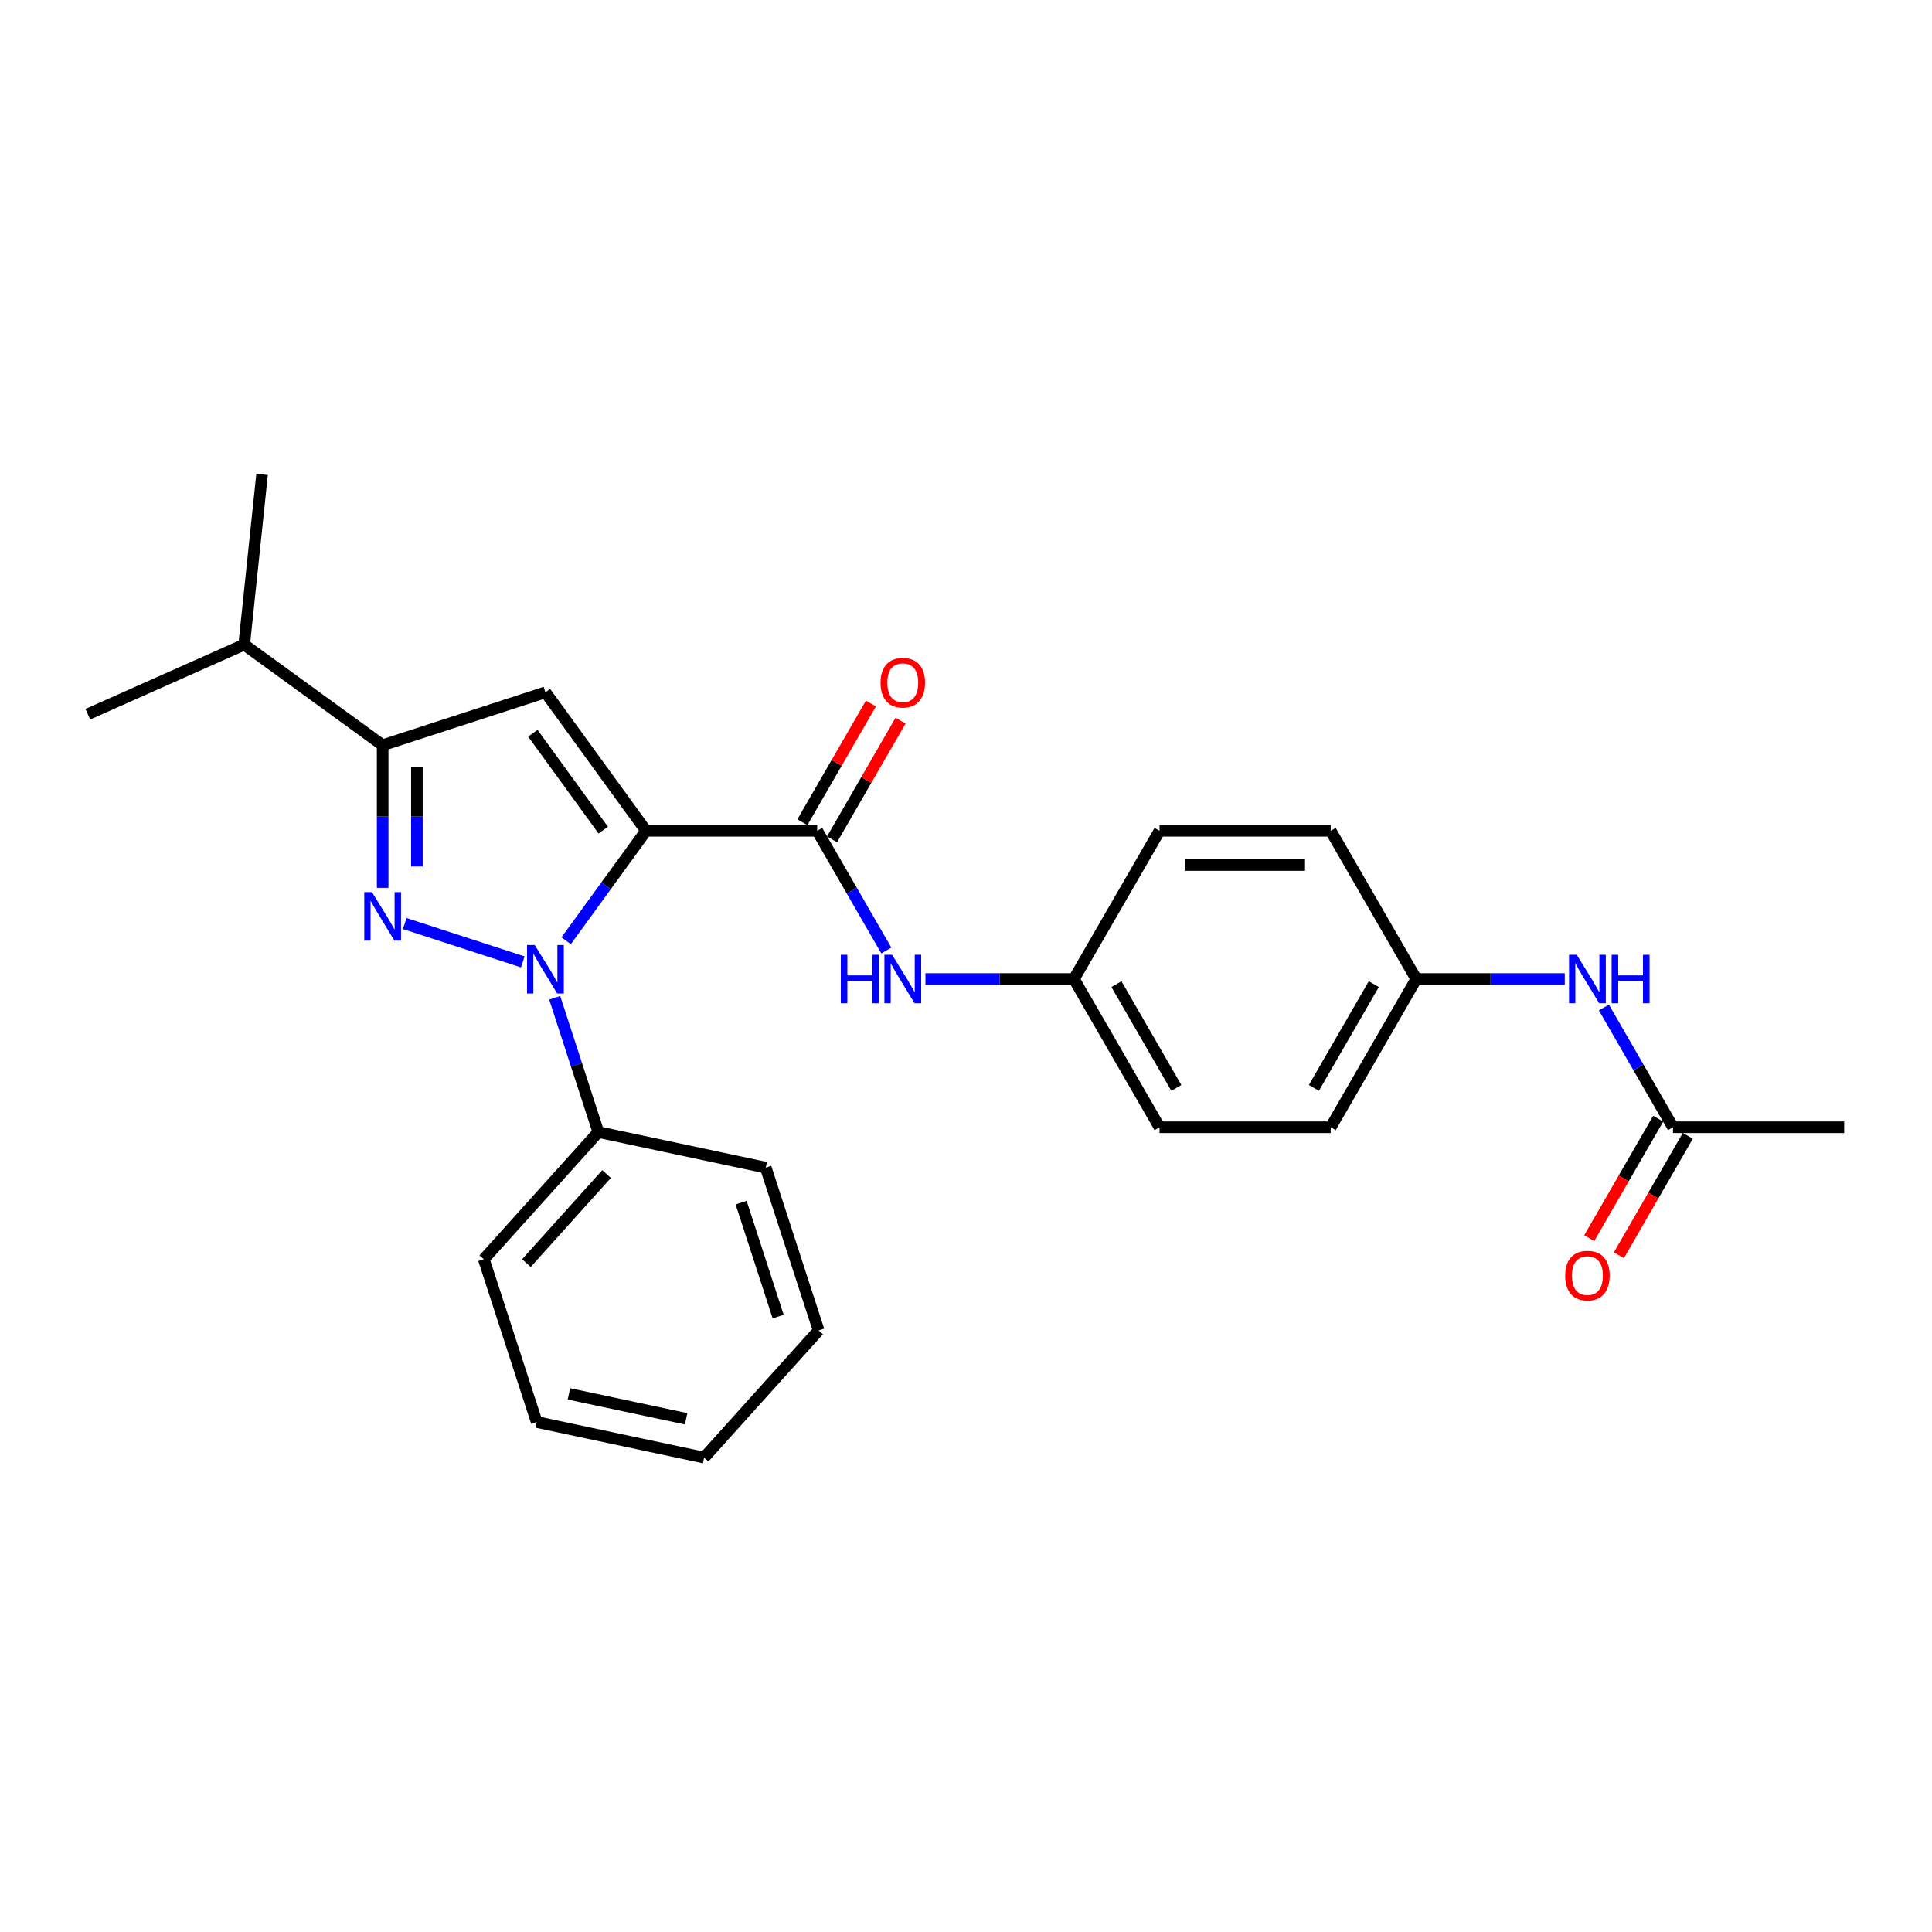 <?xml version='1.0' encoding='iso-8859-1'?>
<svg version='1.1' baseProfile='full'
              xmlns='http://www.w3.org/2000/svg'
                      xmlns:rdkit='http://www.rdkit.org/xml'
                      xmlns:xlink='http://www.w3.org/1999/xlink'
                  xml:space='preserve'
width='1000px' height='1000px' viewBox='0 0 1000 1000'>
<!-- END OF HEADER -->
<rect style='opacity:1.0;fill:#FFFFFF;stroke:none' width='1000' height='1000' x='0' y='0'> </rect>
<path class='bond-0' d='M 334.393,430.017 L 313.718,458.474' style='fill:none;fill-rule:evenodd;stroke:#000000;stroke-width:6px;stroke-linecap:butt;stroke-linejoin:miter;stroke-opacity:1' />
<path class='bond-0' d='M 313.718,458.474 L 293.043,486.93' style='fill:none;fill-rule:evenodd;stroke:#0000FF;stroke-width:6px;stroke-linecap:butt;stroke-linejoin:miter;stroke-opacity:1' />
<path class='bond-2' d='M 334.393,430.017 L 282.319,358.343' style='fill:none;fill-rule:evenodd;stroke:#000000;stroke-width:6px;stroke-linecap:butt;stroke-linejoin:miter;stroke-opacity:1' />
<path class='bond-2' d='M 312.247,429.68 L 275.795,379.509' style='fill:none;fill-rule:evenodd;stroke:#000000;stroke-width:6px;stroke-linecap:butt;stroke-linejoin:miter;stroke-opacity:1' />
<path class='bond-3' d='M 334.393,430.017 L 422.986,430.017' style='fill:none;fill-rule:evenodd;stroke:#000000;stroke-width:6px;stroke-linecap:butt;stroke-linejoin:miter;stroke-opacity:1' />
<path class='bond-1' d='M 270.589,497.879 L 209.483,478.024' style='fill:none;fill-rule:evenodd;stroke:#0000FF;stroke-width:6px;stroke-linecap:butt;stroke-linejoin:miter;stroke-opacity:1' />
<path class='bond-6' d='M 287.115,516.45 L 298.405,551.199' style='fill:none;fill-rule:evenodd;stroke:#0000FF;stroke-width:6px;stroke-linecap:butt;stroke-linejoin:miter;stroke-opacity:1' />
<path class='bond-6' d='M 298.405,551.199 L 309.696,585.947' style='fill:none;fill-rule:evenodd;stroke:#000000;stroke-width:6px;stroke-linecap:butt;stroke-linejoin:miter;stroke-opacity:1' />
<path class='bond-26' d='M 198.062,459.554 L 198.062,422.637' style='fill:none;fill-rule:evenodd;stroke:#0000FF;stroke-width:6px;stroke-linecap:butt;stroke-linejoin:miter;stroke-opacity:1' />
<path class='bond-26' d='M 198.062,422.637 L 198.062,385.72' style='fill:none;fill-rule:evenodd;stroke:#000000;stroke-width:6px;stroke-linecap:butt;stroke-linejoin:miter;stroke-opacity:1' />
<path class='bond-26' d='M 215.781,448.479 L 215.781,422.637' style='fill:none;fill-rule:evenodd;stroke:#0000FF;stroke-width:6px;stroke-linecap:butt;stroke-linejoin:miter;stroke-opacity:1' />
<path class='bond-26' d='M 215.781,422.637 L 215.781,396.795' style='fill:none;fill-rule:evenodd;stroke:#000000;stroke-width:6px;stroke-linecap:butt;stroke-linejoin:miter;stroke-opacity:1' />
<path class='bond-4' d='M 282.319,358.343 L 198.062,385.72' style='fill:none;fill-rule:evenodd;stroke:#000000;stroke-width:6px;stroke-linecap:butt;stroke-linejoin:miter;stroke-opacity:1' />
<path class='bond-5' d='M 422.986,430.017 L 440.874,460.999' style='fill:none;fill-rule:evenodd;stroke:#000000;stroke-width:6px;stroke-linecap:butt;stroke-linejoin:miter;stroke-opacity:1' />
<path class='bond-5' d='M 440.874,460.999 L 458.761,491.981' style='fill:none;fill-rule:evenodd;stroke:#0000FF;stroke-width:6px;stroke-linecap:butt;stroke-linejoin:miter;stroke-opacity:1' />
<path class='bond-9' d='M 430.658,434.446 L 448.393,403.73' style='fill:none;fill-rule:evenodd;stroke:#000000;stroke-width:6px;stroke-linecap:butt;stroke-linejoin:miter;stroke-opacity:1' />
<path class='bond-9' d='M 448.393,403.73 L 466.127,373.014' style='fill:none;fill-rule:evenodd;stroke:#FF0000;stroke-width:6px;stroke-linecap:butt;stroke-linejoin:miter;stroke-opacity:1' />
<path class='bond-9' d='M 415.314,425.587 L 433.048,394.871' style='fill:none;fill-rule:evenodd;stroke:#000000;stroke-width:6px;stroke-linecap:butt;stroke-linejoin:miter;stroke-opacity:1' />
<path class='bond-9' d='M 433.048,394.871 L 450.782,364.154' style='fill:none;fill-rule:evenodd;stroke:#FF0000;stroke-width:6px;stroke-linecap:butt;stroke-linejoin:miter;stroke-opacity:1' />
<path class='bond-11' d='M 198.062,385.72 L 126.388,333.646' style='fill:none;fill-rule:evenodd;stroke:#000000;stroke-width:6px;stroke-linecap:butt;stroke-linejoin:miter;stroke-opacity:1' />
<path class='bond-12' d='M 479.012,506.741 L 517.444,506.741' style='fill:none;fill-rule:evenodd;stroke:#0000FF;stroke-width:6px;stroke-linecap:butt;stroke-linejoin:miter;stroke-opacity:1' />
<path class='bond-12' d='M 517.444,506.741 L 555.876,506.741' style='fill:none;fill-rule:evenodd;stroke:#000000;stroke-width:6px;stroke-linecap:butt;stroke-linejoin:miter;stroke-opacity:1' />
<path class='bond-19' d='M 309.696,585.947 L 250.415,651.785' style='fill:none;fill-rule:evenodd;stroke:#000000;stroke-width:6px;stroke-linecap:butt;stroke-linejoin:miter;stroke-opacity:1' />
<path class='bond-19' d='M 313.971,607.679 L 272.475,653.765' style='fill:none;fill-rule:evenodd;stroke:#000000;stroke-width:6px;stroke-linecap:butt;stroke-linejoin:miter;stroke-opacity:1' />
<path class='bond-20' d='M 309.696,585.947 L 396.353,604.367' style='fill:none;fill-rule:evenodd;stroke:#000000;stroke-width:6px;stroke-linecap:butt;stroke-linejoin:miter;stroke-opacity:1' />
<path class='bond-7' d='M 865.952,583.465 L 848.065,552.482' style='fill:none;fill-rule:evenodd;stroke:#000000;stroke-width:6px;stroke-linecap:butt;stroke-linejoin:miter;stroke-opacity:1' />
<path class='bond-7' d='M 848.065,552.482 L 830.177,521.5' style='fill:none;fill-rule:evenodd;stroke:#0000FF;stroke-width:6px;stroke-linecap:butt;stroke-linejoin:miter;stroke-opacity:1' />
<path class='bond-10' d='M 858.28,579.035 L 840.433,609.946' style='fill:none;fill-rule:evenodd;stroke:#000000;stroke-width:6px;stroke-linecap:butt;stroke-linejoin:miter;stroke-opacity:1' />
<path class='bond-10' d='M 840.433,609.946 L 822.587,640.858' style='fill:none;fill-rule:evenodd;stroke:#FF0000;stroke-width:6px;stroke-linecap:butt;stroke-linejoin:miter;stroke-opacity:1' />
<path class='bond-10' d='M 873.625,587.894 L 855.778,618.806' style='fill:none;fill-rule:evenodd;stroke:#000000;stroke-width:6px;stroke-linecap:butt;stroke-linejoin:miter;stroke-opacity:1' />
<path class='bond-10' d='M 855.778,618.806 L 837.931,649.717' style='fill:none;fill-rule:evenodd;stroke:#FF0000;stroke-width:6px;stroke-linecap:butt;stroke-linejoin:miter;stroke-opacity:1' />
<path class='bond-18' d='M 865.952,583.465 L 954.545,583.465' style='fill:none;fill-rule:evenodd;stroke:#000000;stroke-width:6px;stroke-linecap:butt;stroke-linejoin:miter;stroke-opacity:1' />
<path class='bond-8' d='M 809.926,506.741 L 771.494,506.741' style='fill:none;fill-rule:evenodd;stroke:#0000FF;stroke-width:6px;stroke-linecap:butt;stroke-linejoin:miter;stroke-opacity:1' />
<path class='bond-8' d='M 771.494,506.741 L 733.062,506.741' style='fill:none;fill-rule:evenodd;stroke:#000000;stroke-width:6px;stroke-linecap:butt;stroke-linejoin:miter;stroke-opacity:1' />
<path class='bond-21' d='M 126.388,333.646 L 135.649,245.538' style='fill:none;fill-rule:evenodd;stroke:#000000;stroke-width:6px;stroke-linecap:butt;stroke-linejoin:miter;stroke-opacity:1' />
<path class='bond-22' d='M 126.388,333.646 L 45.455,369.68' style='fill:none;fill-rule:evenodd;stroke:#000000;stroke-width:6px;stroke-linecap:butt;stroke-linejoin:miter;stroke-opacity:1' />
<path class='bond-14' d='M 555.876,506.741 L 600.173,430.017' style='fill:none;fill-rule:evenodd;stroke:#000000;stroke-width:6px;stroke-linecap:butt;stroke-linejoin:miter;stroke-opacity:1' />
<path class='bond-15' d='M 555.876,506.741 L 600.173,583.465' style='fill:none;fill-rule:evenodd;stroke:#000000;stroke-width:6px;stroke-linecap:butt;stroke-linejoin:miter;stroke-opacity:1' />
<path class='bond-15' d='M 577.865,509.39 L 608.873,563.097' style='fill:none;fill-rule:evenodd;stroke:#000000;stroke-width:6px;stroke-linecap:butt;stroke-linejoin:miter;stroke-opacity:1' />
<path class='bond-13' d='M 733.062,506.741 L 688.766,583.465' style='fill:none;fill-rule:evenodd;stroke:#000000;stroke-width:6px;stroke-linecap:butt;stroke-linejoin:miter;stroke-opacity:1' />
<path class='bond-13' d='M 711.073,509.39 L 680.065,563.097' style='fill:none;fill-rule:evenodd;stroke:#000000;stroke-width:6px;stroke-linecap:butt;stroke-linejoin:miter;stroke-opacity:1' />
<path class='bond-27' d='M 733.062,506.741 L 688.766,430.017' style='fill:none;fill-rule:evenodd;stroke:#000000;stroke-width:6px;stroke-linecap:butt;stroke-linejoin:miter;stroke-opacity:1' />
<path class='bond-17' d='M 600.173,430.017 L 688.766,430.017' style='fill:none;fill-rule:evenodd;stroke:#000000;stroke-width:6px;stroke-linecap:butt;stroke-linejoin:miter;stroke-opacity:1' />
<path class='bond-17' d='M 613.462,447.735 L 675.477,447.735' style='fill:none;fill-rule:evenodd;stroke:#000000;stroke-width:6px;stroke-linecap:butt;stroke-linejoin:miter;stroke-opacity:1' />
<path class='bond-16' d='M 600.173,583.465 L 688.766,583.465' style='fill:none;fill-rule:evenodd;stroke:#000000;stroke-width:6px;stroke-linecap:butt;stroke-linejoin:miter;stroke-opacity:1' />
<path class='bond-24' d='M 250.415,651.785 L 277.792,736.042' style='fill:none;fill-rule:evenodd;stroke:#000000;stroke-width:6px;stroke-linecap:butt;stroke-linejoin:miter;stroke-opacity:1' />
<path class='bond-23' d='M 396.353,604.367 L 423.73,688.624' style='fill:none;fill-rule:evenodd;stroke:#000000;stroke-width:6px;stroke-linecap:butt;stroke-linejoin:miter;stroke-opacity:1' />
<path class='bond-23' d='M 383.608,622.481 L 402.772,681.461' style='fill:none;fill-rule:evenodd;stroke:#000000;stroke-width:6px;stroke-linecap:butt;stroke-linejoin:miter;stroke-opacity:1' />
<path class='bond-25' d='M 423.73,688.624 L 364.45,754.462' style='fill:none;fill-rule:evenodd;stroke:#000000;stroke-width:6px;stroke-linecap:butt;stroke-linejoin:miter;stroke-opacity:1' />
<path class='bond-28' d='M 277.792,736.042 L 364.45,754.462' style='fill:none;fill-rule:evenodd;stroke:#000000;stroke-width:6px;stroke-linecap:butt;stroke-linejoin:miter;stroke-opacity:1' />
<path class='bond-28' d='M 294.475,721.474 L 355.135,734.367' style='fill:none;fill-rule:evenodd;stroke:#000000;stroke-width:6px;stroke-linecap:butt;stroke-linejoin:miter;stroke-opacity:1' />
<path  class='atom-1' d='M 276.773 489.145
L 284.995 502.434
Q 285.81 503.745, 287.121 506.12
Q 288.432 508.494, 288.503 508.636
L 288.503 489.145
L 291.834 489.145
L 291.834 514.235
L 288.397 514.235
L 279.573 499.706
Q 278.545 498.005, 277.446 496.056
Q 276.383 494.107, 276.064 493.504
L 276.064 514.235
L 272.804 514.235
L 272.804 489.145
L 276.773 489.145
' fill='#0000FF'/>
<path  class='atom-2' d='M 192.516 461.769
L 200.737 475.057
Q 201.552 476.369, 202.864 478.743
Q 204.175 481.117, 204.246 481.259
L 204.246 461.769
L 207.577 461.769
L 207.577 486.858
L 204.139 486.858
L 195.316 472.329
Q 194.288 470.628, 193.189 468.679
Q 192.126 466.73, 191.807 466.127
L 191.807 486.858
L 188.547 486.858
L 188.547 461.769
L 192.516 461.769
' fill='#0000FF'/>
<path  class='atom-6' d='M 435.194 494.196
L 438.596 494.196
L 438.596 504.863
L 451.425 504.863
L 451.425 494.196
L 454.827 494.196
L 454.827 519.285
L 451.425 519.285
L 451.425 507.697
L 438.596 507.697
L 438.596 519.285
L 435.194 519.285
L 435.194 494.196
' fill='#0000FF'/>
<path  class='atom-6' d='M 461.737 494.196
L 469.958 507.485
Q 470.773 508.796, 472.084 511.17
Q 473.396 513.545, 473.467 513.686
L 473.467 494.196
L 476.798 494.196
L 476.798 519.285
L 473.36 519.285
L 464.536 504.756
Q 463.509 503.055, 462.41 501.106
Q 461.347 499.157, 461.028 498.555
L 461.028 519.285
L 457.768 519.285
L 457.768 494.196
L 461.737 494.196
' fill='#0000FF'/>
<path  class='atom-9' d='M 816.11 494.196
L 824.331 507.485
Q 825.146 508.796, 826.457 511.17
Q 827.769 513.545, 827.839 513.686
L 827.839 494.196
L 831.171 494.196
L 831.171 519.285
L 827.733 519.285
L 818.909 504.756
Q 817.882 503.055, 816.783 501.106
Q 815.72 499.157, 815.401 498.555
L 815.401 519.285
L 812.141 519.285
L 812.141 494.196
L 816.11 494.196
' fill='#0000FF'/>
<path  class='atom-9' d='M 834.183 494.196
L 837.585 494.196
L 837.585 504.863
L 850.413 504.863
L 850.413 494.196
L 853.815 494.196
L 853.815 519.285
L 850.413 519.285
L 850.413 507.697
L 837.585 507.697
L 837.585 519.285
L 834.183 519.285
L 834.183 494.196
' fill='#0000FF'/>
<path  class='atom-10' d='M 455.766 353.364
Q 455.766 347.339, 458.742 343.973
Q 461.719 340.606, 467.283 340.606
Q 472.846 340.606, 475.823 343.973
Q 478.8 347.339, 478.8 353.364
Q 478.8 359.459, 475.788 362.932
Q 472.775 366.369, 467.283 366.369
Q 461.754 366.369, 458.742 362.932
Q 455.766 359.494, 455.766 353.364
M 467.283 363.534
Q 471.11 363.534, 473.165 360.983
Q 475.256 358.396, 475.256 353.364
Q 475.256 348.438, 473.165 345.957
Q 471.11 343.441, 467.283 343.441
Q 463.455 343.441, 461.365 345.922
Q 459.309 348.402, 459.309 353.364
Q 459.309 358.431, 461.365 360.983
Q 463.455 363.534, 467.283 363.534
' fill='#FF0000'/>
<path  class='atom-11' d='M 810.138 660.26
Q 810.138 654.235, 813.115 650.869
Q 816.092 647.502, 821.656 647.502
Q 827.219 647.502, 830.196 650.869
Q 833.173 654.235, 833.173 660.26
Q 833.173 666.355, 830.161 669.828
Q 827.148 673.265, 821.656 673.265
Q 816.127 673.265, 813.115 669.828
Q 810.138 666.39, 810.138 660.26
M 821.656 670.43
Q 825.483 670.43, 827.538 667.879
Q 829.629 665.292, 829.629 660.26
Q 829.629 655.334, 827.538 652.853
Q 825.483 650.337, 821.656 650.337
Q 817.828 650.337, 815.738 652.818
Q 813.682 655.298, 813.682 660.26
Q 813.682 665.327, 815.738 667.879
Q 817.828 670.43, 821.656 670.43
' fill='#FF0000'/>
</svg>
